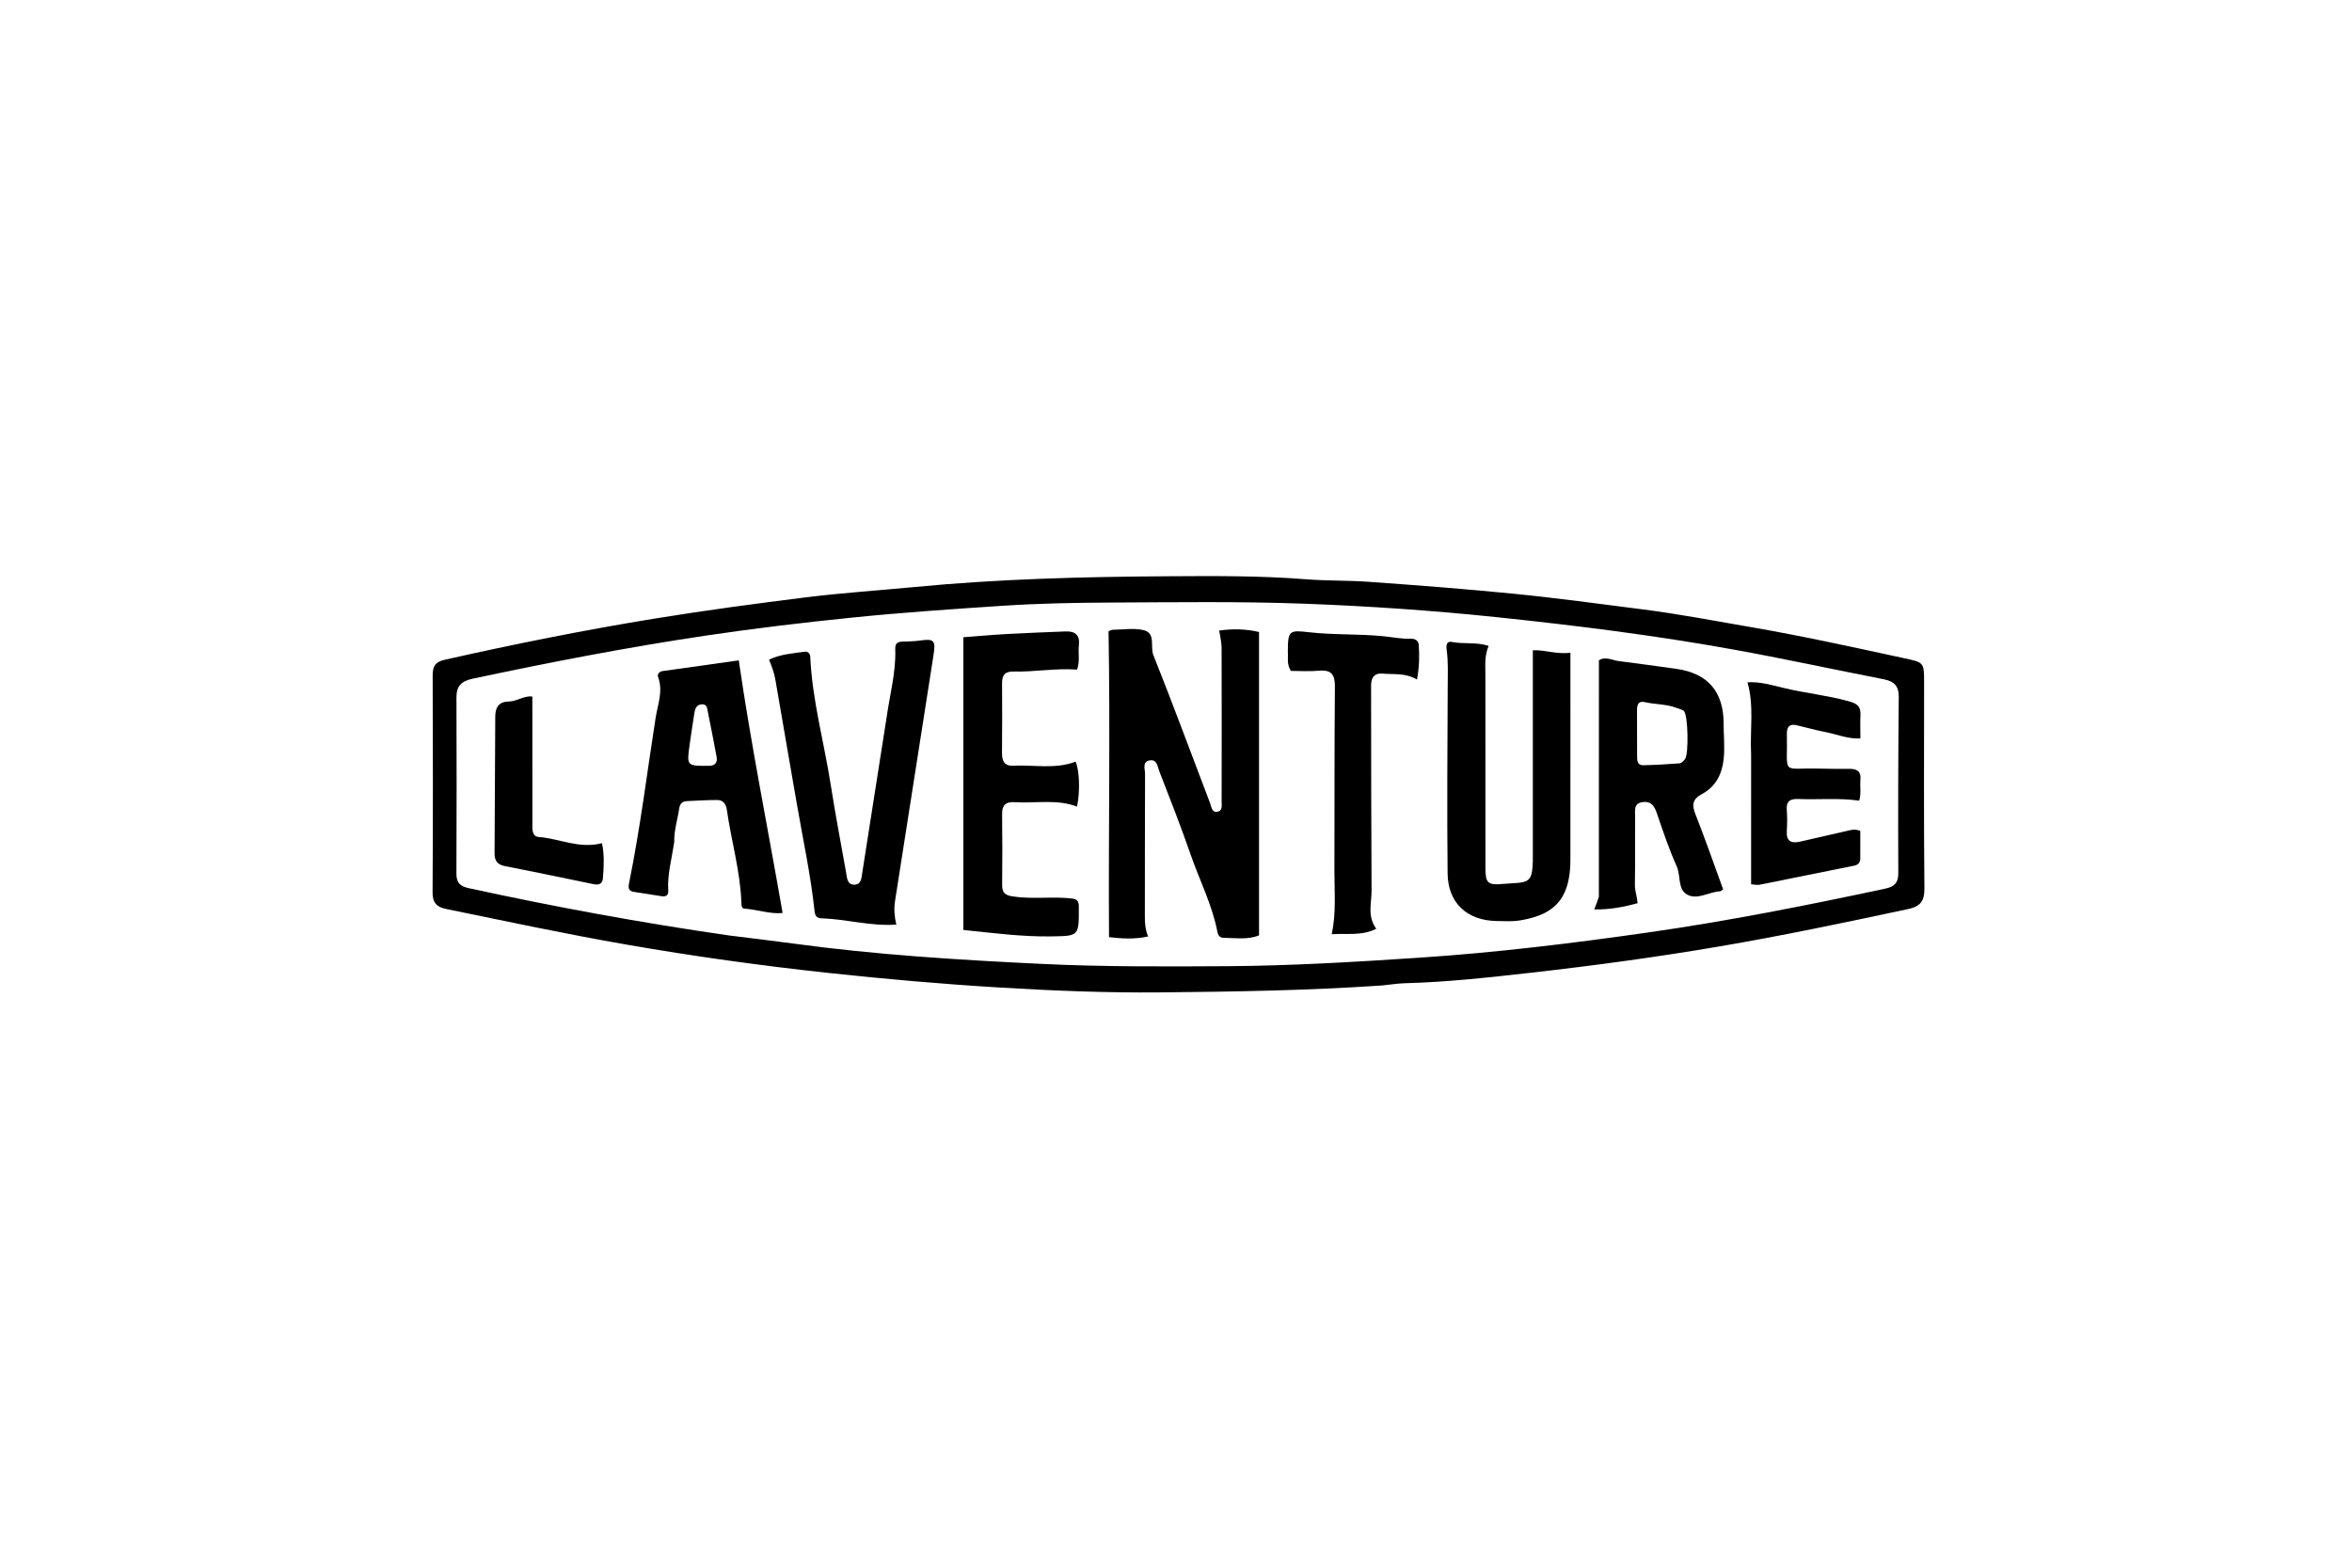 <?xml version="1.0" encoding="utf-8"?>
<svg xmlns="http://www.w3.org/2000/svg" xmlns:xlink="http://www.w3.org/1999/xlink" version="1.1" id="Layer_1" x="0px" y="0px" width="100%" viewBox="0 0 960 640" enable-background="new 0 0 960 640">
<path fill="#000000" opacity="1" stroke="none" d="M563.953,402.32 &#xA;	C533.421,404.4 503.295,404.858 473.192,405.137 &#xA;	C451.419,405.338 429.603,404.446 407.86,403.138 &#xA;	C384.509,401.734 361.177,399.685 337.917,397.17 &#xA;	C310.405,394.196 282.999,390.376 255.708,385.628 &#xA;	C231.036,381.335 206.575,376.097 182.06,371.07 &#xA;	C178.321,370.304 176.532,368.611 176.56,364.321 &#xA;	C176.748,334.829 176.704,305.335 176.6,275.842 &#xA;	C176.587,272.129 177.491,270.257 181.526,269.347 &#xA;	C209.98,262.93 238.551,257.197 267.351,252.511 &#xA;	C287.807,249.183 308.337,246.432 328.888,243.87 &#xA;	C343.69,242.025 358.6,241.059 373.455,239.63 &#xA;	C407.583,236.346 441.832,235.475 476.072,235.259 &#xA;	C495.024,235.14 514.023,234.985 532.973,236.479 &#xA;	C541.42,237.145 549.909,236.909 558.393,237.506 &#xA;	C578.089,238.893 597.759,240.416 617.413,242.351 &#xA;	C635.24,244.106 652.972,246.539 670.723,248.81 &#xA;	C685.345,250.68 699.855,253.462 714.392,255.968 &#xA;	C735.294,259.571 756.005,264.12 776.731,268.611 &#xA;	C785.284,270.465 785.348,270.194 785.348,278.704 &#xA;	C785.348,306.698 785.199,334.693 785.473,362.684 &#xA;	C785.524,367.888 783.781,370.056 778.898,371.1 &#xA;	C753.279,376.58 727.648,381.969 701.812,386.375 &#xA;	C676.293,390.726 650.647,394.197 624.942,397.1 &#xA;	C607.806,399.035 590.631,400.945 573.351,401.402 &#xA;	C570.37,401.48 567.4,401.998 563.953,402.32 &#xA;M297.648,381.908 &#xA;	C306.397,383.005 315.158,384.023 323.895,385.215 &#xA;	C357.558,389.806 391.449,391.891 425.333,393.513 &#xA;	C450.436,394.715 475.62,394.601 500.764,394.442 &#xA;	C527.051,394.275 553.304,392.695 579.535,390.958 &#xA;	C610.767,388.889 641.827,385.089 672.788,380.663 &#xA;	C705.227,376.026 737.375,369.646 769.423,362.798 &#xA;	C772.978,362.038 774.836,360.628 774.817,356.504 &#xA;	C774.706,332.524 774.771,308.543 775.003,284.564 &#xA;	C775.047,279.953 773.028,278.121 768.855,277.306 &#xA;	C748.285,273.285 727.797,268.824 707.174,265.107 &#xA;	C675.399,259.38 643.384,255.362 611.265,251.997 &#xA;	C584.948,249.239 558.568,247.424 532.169,246.45 &#xA;	C505.874,245.48 479.521,245.874 453.195,245.99 &#xA;	C438.551,246.055 423.88,246.34 409.273,247.304 &#xA;	C388.69,248.662 368.105,250.056 347.568,252.15 &#xA;	C327.699,254.176 307.868,256.544 288.131,259.476 &#xA;	C256.201,264.219 224.505,270.36 192.923,277.074 &#xA;	C188.401,278.036 186.293,279.997 186.31,284.682 &#xA;	C186.395,308.679 186.404,332.677 186.296,356.673 &#xA;	C186.279,360.415 187.824,361.827 191.351,362.595 &#xA;	C226.281,370.197 261.409,376.687 297.648,381.908 &#xA;z"/>
<path fill="#000000" opacity="1" stroke="none" d="M452.467,257.681 &#xA;	C453.277,257.338 453.758,257.101 454.241,257.096 &#xA;	C458.404,257.057 462.739,256.32 466.689,257.232 &#xA;	C471.889,258.432 469.377,263.959 470.742,267.383 &#xA;	C478.751,287.475 486.246,307.771 493.946,327.987 &#xA;	C494.501,329.444 494.595,331.736 496.849,331.398 &#xA;	C499.091,331.062 498.621,328.874 498.624,327.295 &#xA;	C498.658,306.297 498.676,285.299 498.612,264.302 &#xA;	C498.605,262.199 498.034,260.098 497.64,257.42 &#xA;	C503.341,256.606 508.816,256.803 513.889,258.014 &#xA;	C513.889,299.387 513.889,340.43 513.889,381.857 &#xA;	C509.375,383.71 504.377,382.9 499.467,382.863 &#xA;	C497.976,382.851 497.196,381.976 496.889,380.378 &#xA;	C494.768,369.353 489.599,359.365 485.963,348.853 &#xA;	C481.998,337.39 477.559,326.089 473.156,314.784 &#xA;	C472.458,312.991 472.275,309.892 469.268,310.421 &#xA;	C466.11,310.976 467.372,313.893 467.364,315.817 &#xA;	C467.281,335.315 467.33,354.813 467.291,374.31 &#xA;	C467.286,376.813 467.428,379.263 468.596,382.311 &#xA;	C462.846,383.587 457.438,383.111 452.663,382.594 &#xA;	C452.389,340.634 453.19,299.265 452.467,257.681 &#xA;z"/>
<path fill="#000000" opacity="1" stroke="none" d="M625.649,351.654 &#xA;	C625.649,322.776 625.649,294.357 625.649,265.478 &#xA;	C630.326,265.198 635.565,267.264 640.991,266.449 &#xA;	C640.991,293.649 640.998,320.429 640.98,347.209 &#xA;	C640.978,350.204 641.056,353.225 640.714,356.19 &#xA;	C639.243,368.92 632.395,373.765 620.398,375.752 &#xA;	C617.312,376.262 614.09,376.047 610.933,376.002 &#xA;	C598.834,375.832 590.984,368.659 590.857,356.555 &#xA;	C590.59,331.069 590.784,305.578 590.9,280.09 &#xA;	C590.923,275.09 591.153,270.093 590.455,265.129 &#xA;	C590.203,263.342 590.573,261.671 592.469,262.055 &#xA;	C597.308,263.036 602.395,262.004 607.611,263.676 &#xA;	C605.893,267.679 606.279,271.49 606.278,275.265 &#xA;	C606.27,301.588 606.279,327.911 606.299,354.234 &#xA;	C606.304,360.599 607.242,361.419 613.586,360.85 &#xA;	C614.908,360.732 616.232,360.625 617.557,360.564 &#xA;	C624.409,360.25 625.366,359.257 625.649,351.654 &#xA;z"/>
<path fill="#000000" opacity="1" stroke="none" d="M361.845,293.115 &#xA;	C363.202,283.482 365.735,274.424 365.412,265.044 &#xA;	C365.332,262.708 366.24,262.06 368.18,261.946 &#xA;	C370.501,261.81 372.849,261.869 375.141,261.538 &#xA;	C381.396,260.635 381.988,261.358 380.974,267.789 &#xA;	C375.72,301.13 370.568,334.487 365.324,367.829 &#xA;	C364.827,370.991 365.048,374.068 365.833,377.464 &#xA;	C355.305,378.193 345.362,375.192 335.214,374.892 &#xA;	C333.549,374.843 332.686,374.01 332.482,372.066 &#xA;	C330.939,357.325 327.76,342.846 325.256,328.258 &#xA;	C322.358,311.383 319.384,294.521 316.511,277.641 &#xA;	C316.034,274.841 315.079,272.205 313.887,269.287 &#xA;	C318.683,267.031 323.639,266.738 328.476,266.056 &#xA;	C329.674,265.887 330.654,266.712 330.72,268.182 &#xA;	C331.518,285.851 336.33,302.881 339.05,320.245 &#xA;	C340.927,332.23 343.196,344.154 345.326,356.099 &#xA;	C345.698,358.187 345.729,361.015 348.427,361.168 &#xA;	C351.578,361.347 351.613,358.395 351.971,356.115 &#xA;	C355.247,335.26 358.515,314.404 361.845,293.115 &#xA;z"/>
<path fill="#000000" opacity="1" stroke="none" d="M652.603,366.086 &#xA;	C652.623,333.694 652.623,301.715 652.623,269.563 &#xA;	C655.31,267.843 657.992,269.537 660.671,269.881 &#xA;	C668.582,270.899 676.489,271.951 684.384,273.084 &#xA;	C697.18,274.92 703.558,282.517 703.523,295.51 &#xA;	C703.51,300.326 704.066,305.111 703.527,309.968 &#xA;	C702.829,316.244 700.167,321.22 694.668,324.169 &#xA;	C690.603,326.348 690.56,328.755 692.098,332.639 &#xA;	C696.064,342.657 699.587,352.85 703.323,363.07 &#xA;	C702.851,363.382 702.475,363.841 702.075,363.863 &#xA;	C697.615,364.102 693.054,367.347 688.942,365.373 &#xA;	C684.6,363.289 686.13,357.542 684.356,353.611 &#xA;	C681.215,346.653 678.778,339.364 676.314,332.122 &#xA;	C675.278,329.079 673.975,326.957 670.398,327.465 &#xA;	C666.696,327.989 667.418,330.917 667.402,333.298 &#xA;	C667.341,342.627 667.453,351.958 667.305,361.285 &#xA;	C667.268,363.661 668.161,365.814 668.409,368.729 &#xA;	C662.739,370.273 657.085,371.399 650.706,371.259 &#xA;	C651.512,369.214 652.047,367.856 652.603,366.086 &#xA;M684.463,289.067 &#xA;	C680.24,287.37 675.649,287.646 671.292,286.625 &#xA;	C668.746,286.029 668.16,287.75 668.167,289.865 &#xA;	C668.185,296.182 668.183,302.499 668.202,308.816 &#xA;	C668.207,310.558 668.361,312.448 670.649,312.4 &#xA;	C675.616,312.296 680.585,312.025 685.536,311.625 &#xA;	C686.339,311.56 687.241,310.609 687.785,309.846 &#xA;	C689.314,307.699 689.01,292.415 687.385,290.347 &#xA;	C686.936,289.775 685.972,289.608 684.463,289.067 &#xA;z"/>
<path fill="#000000" opacity="1" stroke="none" d="M440.335,370.456 &#xA;	C440.384,382.232 440.382,382.096 429.104,382.276 &#xA;	C416.95,382.469 404.969,380.845 393.204,379.65 &#xA;	C393.204,339.842 393.204,300.314 393.204,260.148 &#xA;	C398.9,259.721 404.941,259.174 410.994,258.837 &#xA;	C418.948,258.395 426.91,258.098 434.87,257.779 &#xA;	C438.716,257.625 440.853,259.128 440.365,263.385 &#xA;	C439.994,266.62 440.875,269.977 439.618,273.364 &#xA;	C430.809,272.717 422.261,274.35 413.652,274.161 &#xA;	C410.11,274.083 408.982,275.617 409.011,278.93 &#xA;	C409.094,288.422 409.043,297.915 408.983,307.407 &#xA;	C408.964,310.5 409.845,312.758 413.425,312.585 &#xA;	C421.991,312.17 430.691,314.138 439.013,310.942 &#xA;	C440.623,314.401 440.902,323.351 439.593,329.291 &#xA;	C431.293,326.12 422.651,328.042 414.149,327.49 &#xA;	C410.528,327.254 408.977,328.632 409.024,332.337 &#xA;	C409.147,341.994 409.138,351.655 409.041,361.313 &#xA;	C409.009,364.447 410.255,365.484 413.371,365.962 &#xA;	C420.984,367.13 428.619,366.013 436.23,366.681 &#xA;	C438.781,366.904 440.509,366.954 440.335,370.456 &#xA;z"/>
<path fill="#000000" opacity="1" stroke="none" d="M275.188,343.864 &#xA;	C274.166,350.687 272.352,356.966 272.751,363.509 &#xA;	C272.88,365.636 271.802,366.143 269.995,365.867 &#xA;	C266.231,365.292 262.469,364.703 258.708,364.105 &#xA;	C256.433,363.744 256.388,362.386 256.785,360.435 &#xA;	C261.32,338.12 264.096,315.517 267.603,293.034 &#xA;	C268.455,287.576 270.764,282.129 268.603,276.4 &#xA;	C268.164,275.238 269.119,274.151 270.492,273.956 &#xA;	C280.965,272.47 291.441,271.009 301.535,269.594 &#xA;	C306.59,304.263 313.4,338.042 319.432,372.727 &#xA;	C314.443,373.244 309.105,371.319 303.69,370.917 &#xA;	C302.649,370.84 302.641,369.488 302.602,368.422 &#xA;	C302.135,355.565 298.459,343.205 296.667,330.55 &#xA;	C296.358,328.367 295.197,326.622 292.869,326.604 &#xA;	C288.718,326.571 284.565,326.885 280.412,327.042 &#xA;	C278.415,327.117 277.502,328.149 277.218,330.123 &#xA;	C276.579,334.558 275.094,338.867 275.188,343.864 &#xA;M289.827,312.622 &#xA;	C292.281,312.447 292.855,310.895 292.465,308.817 &#xA;	C291.342,302.823 290.19,296.833 288.963,290.86 &#xA;	C288.652,289.345 288.694,287.241 286.206,287.561 &#xA;	C284.199,287.82 283.669,289.43 283.408,291.147 &#xA;	C282.742,295.544 282.038,299.935 281.435,304.34 &#xA;	C280.282,312.748 280.307,312.751 289.827,312.622 &#xA;z"/>
<path fill="#000000" opacity="1" stroke="none" d="M714.742,308 &#xA;	C714.215,297.971 716.042,288.323 713.254,278.549 &#xA;	C718.493,278.205 723.509,279.784 728.334,280.927 &#xA;	C737.063,282.995 746.006,283.897 754.677,286.306 &#xA;	C758.128,287.265 759.536,288.475 759.372,291.907 &#xA;	C759.23,294.884 759.343,297.873 759.343,301.457 &#xA;	C754.194,301.731 749.811,299.78 745.294,298.907 &#xA;	C741.226,298.12 737.229,296.971 733.184,296.053 &#xA;	C731.042,295.566 729.567,296.246 729.373,298.68 &#xA;	C729.347,299.012 729.335,299.346 729.342,299.679 &#xA;	C729.699,316.86 726.655,313.386 742.448,313.774 &#xA;	C746.612,313.876 750.779,313.914 754.944,313.88 &#xA;	C757.984,313.854 759.676,314.934 759.358,318.282 &#xA;	C759.094,321.065 759.753,323.913 758.856,326.875 &#xA;	C750.563,325.672 742.285,326.527 734.033,326.19 &#xA;	C730.712,326.054 729.003,327.046 729.295,330.693 &#xA;	C729.52,333.508 729.499,336.366 729.305,339.186 &#xA;	C729.007,343.517 731.153,344.426 734.852,343.569 &#xA;	C741.169,342.105 747.491,340.667 753.812,339.221 &#xA;	C755.406,338.856 756.997,338.289 759.302,339.198 &#xA;	C759.302,342.849 759.315,346.628 759.296,350.407 &#xA;	C759.288,352.137 758.5,353.073 756.679,353.434 &#xA;	C743.829,355.982 731,358.634 718.152,361.194 &#xA;	C717.229,361.378 716.213,361.103 714.741,361.009 &#xA;	C714.741,343.404 714.741,325.952 714.742,308 &#xA;z"/>
<path fill="#000000" opacity="1" stroke="none" d="M525.647,265.954 &#xA;	C525.683,257.411 526.228,257.181 534.207,258.098 &#xA;	C544.266,259.254 554.435,258.724 564.539,259.728 &#xA;	C568.308,260.102 572.087,260.887 575.927,260.755 &#xA;	C577.598,260.698 578.961,261.522 579.085,263.289 &#xA;	C579.409,267.872 579.285,272.444 578.371,277.426 &#xA;	C573.647,274.617 568.935,275.413 564.393,275.003 &#xA;	C560.833,274.682 559.625,276.763 559.628,279.862 &#xA;	C559.658,307.799 559.66,335.738 559.82,363.675 &#xA;	C559.849,368.726 557.96,374.001 561.745,379.178 &#xA;	C555.768,382.146 549.884,380.978 543.562,381.386 &#xA;	C545.441,372.561 544.636,364.173 544.661,355.807 &#xA;	C544.738,330.676 544.626,305.544 544.856,280.415 &#xA;	C544.901,275.473 543.528,273.344 538.37,273.817 &#xA;	C534.448,274.177 530.467,273.888 526.892,273.888 &#xA;	C525.082,271.076 525.878,268.683 525.647,265.954 &#xA;z"/>
<path fill="#000000" opacity="1" stroke="none" d="M217.295,337.507 &#xA;	C217.279,339.786 217.842,341.552 219.817,341.693 &#xA;	C228.314,342.298 236.379,346.666 245.714,344.225 &#xA;	C246.749,349.206 246.457,353.946 246.073,358.659 &#xA;	C245.908,360.683 244.497,361.411 242.485,360.997 &#xA;	C230.33,358.495 218.185,355.937 206.003,353.573 &#xA;	C202.888,352.968 201.845,351.214 201.859,348.379 &#xA;	C201.95,329.755 202.038,311.131 202.148,292.506 &#xA;	C202.17,288.871 203.509,286.446 207.665,286.396 &#xA;	C210.975,286.356 213.847,283.914 217.287,284.367 &#xA;	C217.287,301.99 217.287,319.526 217.295,337.507 &#xA;z"/>
</svg>